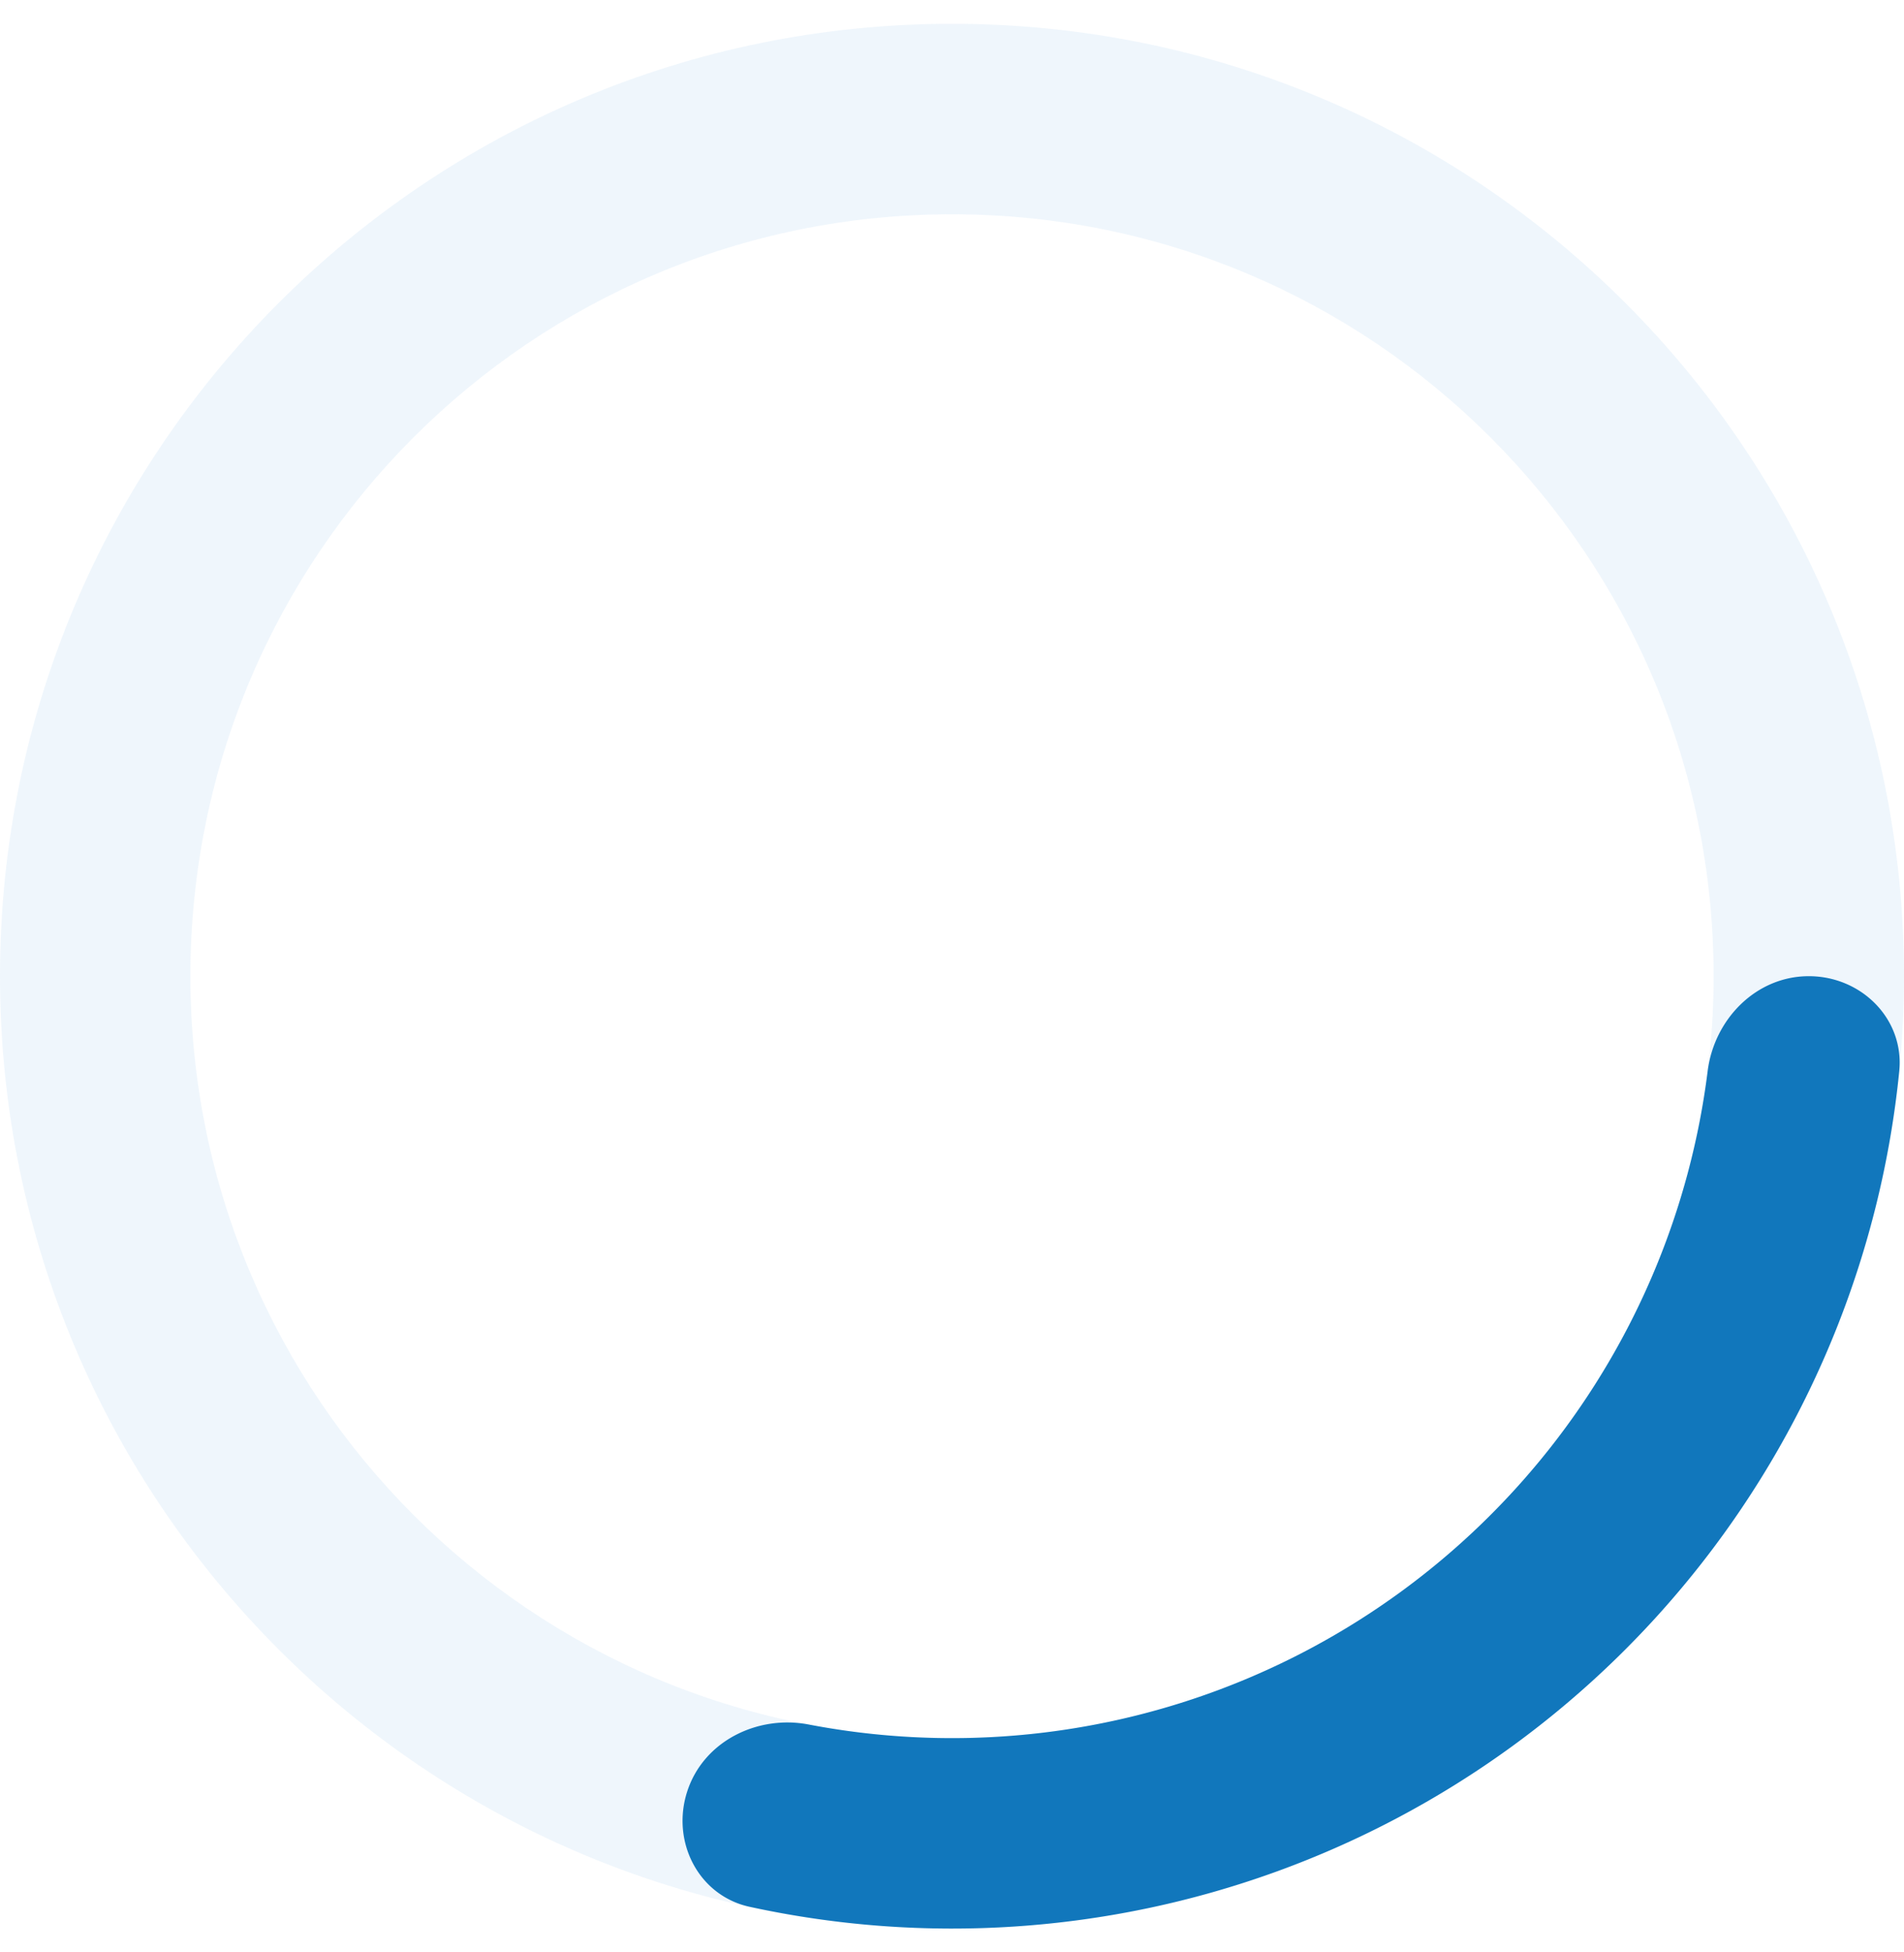 <svg xmlns="http://www.w3.org/2000/svg" width="40" height="41" fill="none" viewBox="0 0 40 41">
  <path fill="#5AA9DF" d="M40 20.5c0 11.046-8.954 20-20 20s-20-8.954-20-20S8.954.5 20 .5s20 8.954 20 20Zm-36 0c0 8.837 7.163 16 16 16s16-7.163 16-16-7.163-16-16-16-16 7.163-16 16Z" opacity=".1"/>
  <path fill="#1177BC" d="M38 20.5c1.105 0 2.01.898 1.9 1.997a19.999 19.999 0 0 1-24.15 17.546c-1.08-.235-1.654-1.373-1.312-2.424.341-1.05 1.469-1.612 2.553-1.404a15.998 15.998 0 0 0 18.884-13.72c.138-1.096 1.02-1.995 2.125-1.995Z"/>
  <animateTransform
    attributeType="xml"
    attributeName="transform"
    type="rotate"
    from="0"
    to="360"
    dur="1s"
    repeatCount="indefinite"
  ></animateTransform>
</svg>

